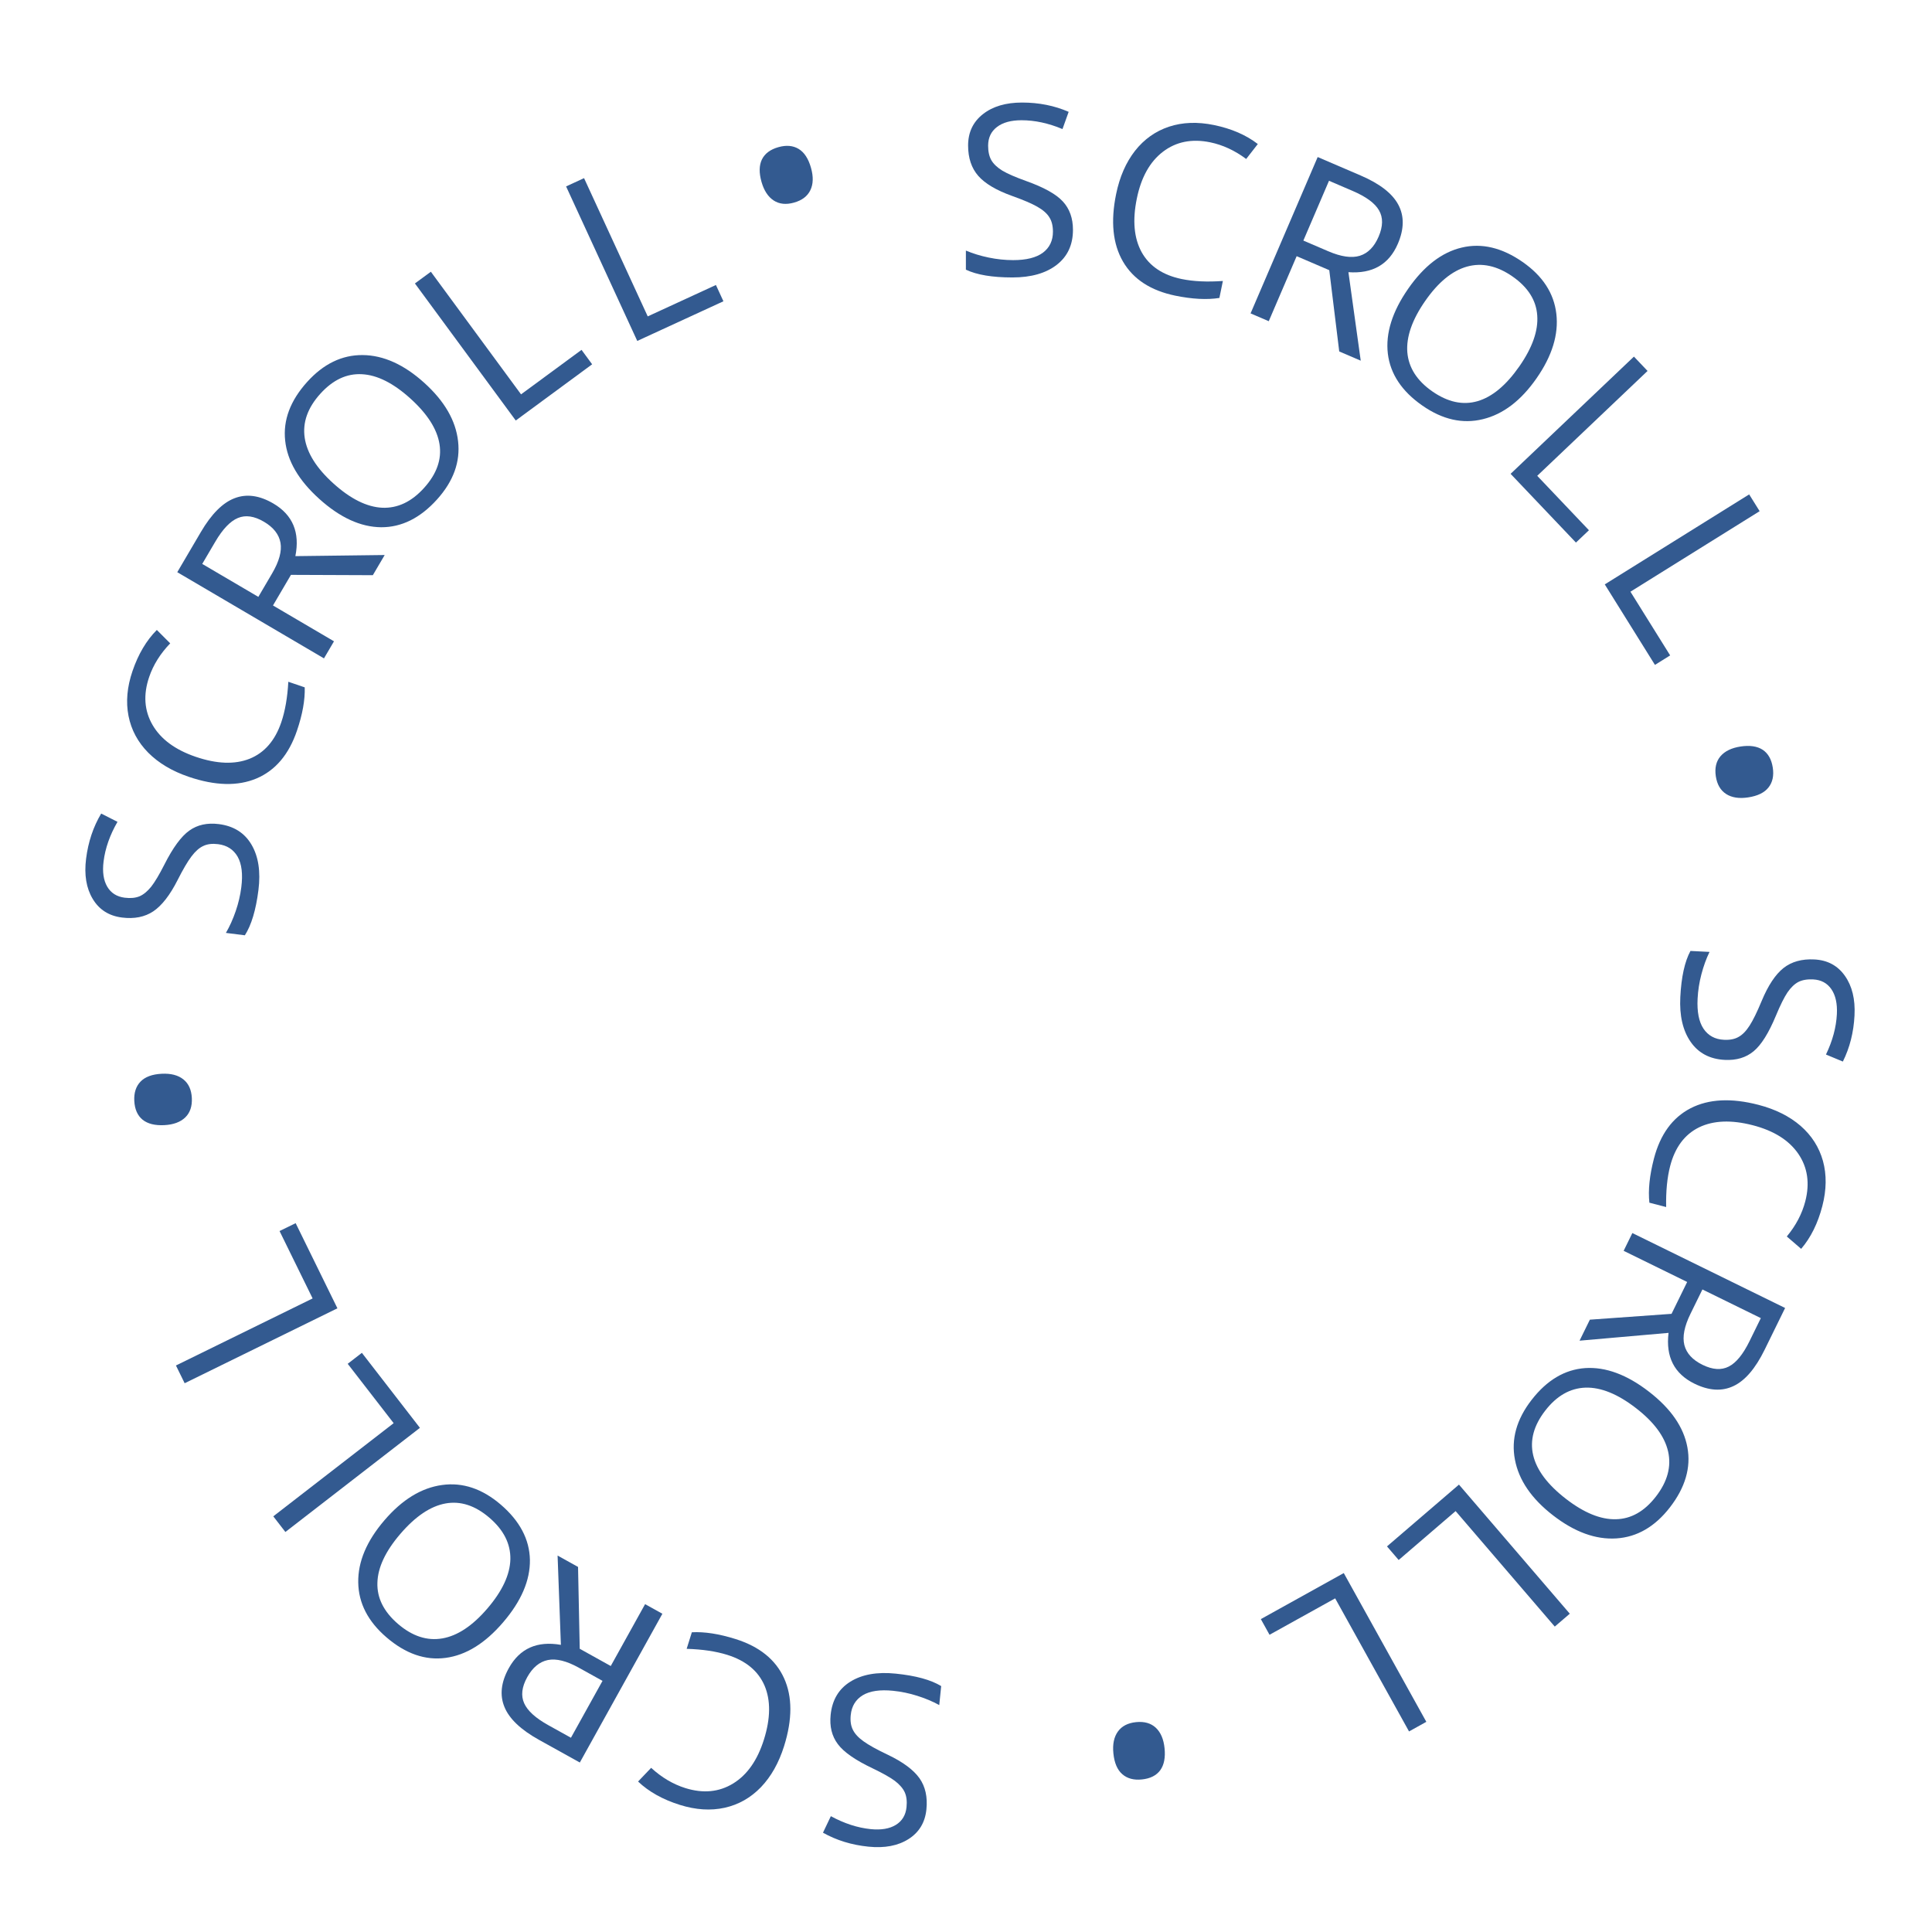 <svg width="102" height="102" viewBox="0 0 102 102" fill="none" xmlns="http://www.w3.org/2000/svg">
<path d="M56.647 12.135C56.647 12.926 56.36 13.542 55.787 13.985C55.213 14.427 54.435 14.648 53.452 14.648C52.387 14.648 51.568 14.511 50.994 14.237V13.229C51.363 13.385 51.764 13.508 52.199 13.598C52.633 13.688 53.063 13.733 53.489 13.733C54.185 13.733 54.709 13.602 55.062 13.34C55.414 13.073 55.59 12.705 55.59 12.234C55.59 11.922 55.527 11.668 55.4 11.472C55.277 11.271 55.068 11.087 54.773 10.919C54.482 10.751 54.038 10.56 53.44 10.347C52.604 10.048 52.006 9.694 51.646 9.284C51.289 8.875 51.111 8.34 51.111 7.681C51.111 6.989 51.371 6.438 51.891 6.028C52.412 5.618 53.1 5.414 53.956 5.414C54.849 5.414 55.67 5.577 56.42 5.905L56.094 6.814C55.353 6.503 54.632 6.348 53.931 6.348C53.378 6.348 52.946 6.466 52.635 6.704C52.324 6.941 52.168 7.271 52.168 7.693C52.168 8.004 52.225 8.26 52.34 8.461C52.455 8.658 52.647 8.84 52.917 9.008C53.192 9.172 53.61 9.354 54.171 9.555C55.113 9.891 55.76 10.251 56.112 10.636C56.469 11.021 56.647 11.521 56.647 12.135Z" fill="#003174" fill-opacity="0.8"/>
<path d="M63.89 7.513C62.923 7.315 62.092 7.481 61.398 8.011C60.708 8.538 60.248 9.362 60.019 10.481C59.782 11.633 59.868 12.579 60.276 13.319C60.689 14.056 61.395 14.528 62.394 14.733C63.008 14.859 63.731 14.893 64.562 14.834L64.378 15.73C63.721 15.834 62.945 15.793 62.051 15.61C60.755 15.343 59.834 14.744 59.29 13.813C58.749 12.882 58.628 11.693 58.926 10.244C59.112 9.337 59.444 8.578 59.921 7.965C60.402 7.353 61 6.928 61.713 6.69C62.431 6.452 63.224 6.423 64.09 6.601C65.013 6.791 65.785 7.125 66.406 7.604L65.792 8.393C65.19 7.944 64.556 7.65 63.89 7.513Z" fill="#003174" fill-opacity="0.8"/>
<path d="M68.457 13.525L66.984 16.958L66.024 16.546L69.567 8.291L71.831 9.263C72.843 9.697 73.507 10.212 73.823 10.806C74.142 11.402 74.134 12.09 73.8 12.869C73.332 13.961 72.462 14.461 71.19 14.37L71.84 19.042L70.705 18.555L70.179 14.264L68.457 13.525ZM68.811 12.701L70.126 13.265C70.804 13.556 71.358 13.636 71.789 13.504C72.222 13.369 72.553 13.032 72.784 12.494C73.019 11.948 73.026 11.485 72.805 11.105C72.589 10.727 72.125 10.385 71.413 10.08L70.165 9.544L68.811 12.701Z" fill="#003174" fill-opacity="0.8"/>
<path d="M81.122 19.972C80.301 21.152 79.356 21.872 78.287 22.131C77.222 22.393 76.158 22.154 75.096 21.414C74.01 20.659 73.401 19.744 73.271 18.669C73.146 17.594 73.504 16.451 74.347 15.241C75.182 14.041 76.125 13.317 77.175 13.07C78.228 12.82 79.299 13.074 80.388 13.832C81.447 14.569 82.04 15.481 82.167 16.567C82.294 17.654 81.946 18.789 81.122 19.972ZM75.247 15.883C74.552 16.881 74.237 17.787 74.3 18.6C74.369 19.411 74.808 20.099 75.618 20.663C76.436 21.232 77.231 21.404 78.006 21.18C78.781 20.955 79.517 20.342 80.215 19.34C80.905 18.349 81.219 17.452 81.158 16.651C81.103 15.849 80.668 15.165 79.855 14.598C79.038 14.03 78.236 13.856 77.448 14.076C76.667 14.296 75.933 14.898 75.247 15.883Z" fill="#003174" fill-opacity="0.8"/>
<path d="M79.752 25.016L86.263 18.827L86.983 19.584L81.158 25.121L83.888 27.994L83.202 28.645L79.752 25.016Z" fill="#003174" fill-opacity="0.8"/>
<path d="M84.724 30.853L92.347 26.102L92.9 26.988L86.079 31.239L88.176 34.602L87.373 35.103L84.724 30.853Z" fill="#003174" fill-opacity="0.8"/>
<path d="M91.888 39.413C92.378 39.338 92.768 39.395 93.057 39.582C93.348 39.774 93.527 40.089 93.594 40.526C93.659 40.951 93.584 41.3 93.369 41.573C93.154 41.847 92.797 42.022 92.299 42.098C91.817 42.172 91.427 42.111 91.128 41.917C90.833 41.726 90.653 41.416 90.587 40.986C90.521 40.553 90.602 40.201 90.829 39.93C91.061 39.658 91.414 39.486 91.888 39.413Z" fill="#003174" fill-opacity="0.8"/>
<path d="M40.203 9.599C40.068 9.122 40.076 8.728 40.226 8.417C40.381 8.105 40.671 7.889 41.096 7.769C41.51 7.652 41.866 7.683 42.164 7.862C42.462 8.042 42.679 8.374 42.816 8.859C42.949 9.328 42.938 9.723 42.781 10.044C42.628 10.36 42.343 10.577 41.925 10.695C41.503 10.815 41.144 10.778 40.847 10.585C40.548 10.389 40.334 10.06 40.203 9.599Z" fill="#003174" fill-opacity="0.8"/>
<path d="M91.06 55.957C90.271 55.917 89.669 55.599 89.257 55.004C88.844 54.409 88.662 53.62 88.712 52.639C88.766 51.575 88.945 50.764 89.248 50.205L90.254 50.256C90.08 50.616 89.937 51.011 89.825 51.44C89.713 51.869 89.646 52.296 89.625 52.722C89.589 53.417 89.694 53.948 89.938 54.313C90.186 54.678 90.545 54.873 91.016 54.896C91.326 54.912 91.583 54.862 91.786 54.745C91.993 54.632 92.187 54.433 92.37 54.147C92.552 53.865 92.765 53.431 93.008 52.844C93.349 52.025 93.733 51.446 94.161 51.106C94.588 50.771 95.131 50.62 95.789 50.654C96.481 50.689 97.018 50.976 97.4 51.517C97.783 52.057 97.953 52.755 97.909 53.61C97.864 54.501 97.659 55.313 97.294 56.045L96.402 55.674C96.751 54.949 96.943 54.237 96.978 53.538C97.006 52.985 96.909 52.548 96.688 52.225C96.466 51.902 96.145 51.73 95.724 51.708C95.413 51.693 95.154 51.737 94.948 51.841C94.746 51.946 94.554 52.129 94.372 52.391C94.195 52.656 93.992 53.064 93.763 53.615C93.38 54.538 92.987 55.167 92.585 55.499C92.182 55.835 91.674 55.988 91.06 55.957Z" fill="#003174" fill-opacity="0.8"/>
<path d="M95.31 63.425C95.557 62.47 95.433 61.632 94.939 60.911C94.447 60.196 93.648 59.695 92.542 59.408C91.404 59.114 90.454 59.151 89.694 59.522C88.937 59.897 88.431 60.578 88.175 61.565C88.018 62.172 87.948 62.892 87.965 63.726L87.079 63.496C87.008 62.835 87.088 62.062 87.317 61.178C87.649 59.897 88.293 59.009 89.251 58.512C90.208 58.019 91.402 57.958 92.834 58.329C93.73 58.561 94.472 58.931 95.06 59.438C95.647 59.95 96.041 60.568 96.243 61.293C96.443 62.022 96.432 62.815 96.211 63.671C95.975 64.583 95.602 65.337 95.092 65.933L94.334 65.28C94.814 64.702 95.139 64.084 95.31 63.425Z" fill="#003174" fill-opacity="0.8"/>
<path d="M89.074 67.682L85.72 66.037L86.18 65.099L94.245 69.055L93.16 71.267C92.674 72.256 92.127 72.893 91.517 73.178C90.906 73.467 90.219 73.424 89.458 73.051C88.392 72.528 87.936 71.634 88.091 70.369L83.393 70.781L83.937 69.672L88.249 69.364L89.074 67.682ZM89.879 68.077L89.249 69.362C88.924 70.024 88.817 70.574 88.926 71.011C89.039 71.45 89.359 71.798 89.885 72.056C90.418 72.317 90.88 72.348 91.27 72.147C91.659 71.95 92.024 71.504 92.365 70.809L92.963 69.59L89.879 68.077Z" fill="#003174" fill-opacity="0.8"/>
<path d="M81.993 80.004C80.856 79.124 80.185 78.144 79.981 77.063C79.773 75.986 80.066 74.935 80.858 73.912C81.668 72.865 82.612 72.304 83.692 72.228C84.772 72.158 85.895 72.574 87.061 73.477C88.218 74.371 88.892 75.35 89.086 76.411C89.283 77.475 88.975 78.532 88.163 79.582C87.373 80.602 86.432 81.148 85.341 81.22C84.249 81.292 83.133 80.886 81.993 80.004ZM86.374 74.344C85.412 73.599 84.524 73.237 83.709 73.26C82.895 73.287 82.186 73.692 81.582 74.472C80.973 75.259 80.76 76.045 80.945 76.831C81.13 77.616 81.705 78.382 82.67 79.129C83.626 79.869 84.505 80.228 85.308 80.208C86.112 80.193 86.818 79.794 87.424 79.01C88.034 78.223 88.248 77.43 88.068 76.633C87.888 75.841 87.324 75.078 86.374 74.344Z" fill="#003174" fill-opacity="0.8"/>
<path d="M77.026 78.38L82.877 85.196L82.084 85.876L76.849 79.778L73.843 82.36L73.226 81.642L77.026 78.38Z" fill="#003174" fill-opacity="0.8"/>
<path d="M70.944 83.05L75.303 90.904L74.39 91.411L70.49 84.385L67.025 86.308L66.566 85.481L70.944 83.05Z" fill="#003174" fill-opacity="0.8"/>
<path d="M61.483 92.299C61.533 92.792 61.458 93.179 61.255 93.459C61.049 93.739 60.726 93.901 60.286 93.946C59.858 93.99 59.513 93.897 59.251 93.668C58.989 93.44 58.833 93.075 58.782 92.574C58.732 92.089 58.812 91.702 59.022 91.413C59.227 91.129 59.546 90.964 59.978 90.92C60.414 90.876 60.762 90.975 61.021 91.216C61.281 91.461 61.435 91.822 61.483 92.299Z" fill="#003174" fill-opacity="0.8"/>
<path d="M43.854 90.536C43.934 89.749 44.281 89.165 44.896 88.783C45.512 88.401 46.308 88.259 47.286 88.359C48.346 88.466 49.147 88.686 49.69 89.017L49.588 90.019C49.237 89.827 48.85 89.664 48.427 89.531C48.004 89.397 47.581 89.309 47.157 89.266C46.464 89.195 45.929 89.273 45.553 89.498C45.175 89.727 44.962 90.076 44.915 90.545C44.883 90.854 44.921 91.114 45.027 91.322C45.129 91.534 45.318 91.739 45.595 91.936C45.867 92.132 46.29 92.367 46.864 92.639C47.665 93.021 48.224 93.434 48.541 93.878C48.854 94.321 48.977 94.871 48.91 95.527C48.84 96.216 48.526 96.738 47.967 97.093C47.408 97.448 46.703 97.582 45.851 97.495C44.962 97.405 44.162 97.159 43.449 96.757L43.865 95.885C44.572 96.27 45.273 96.498 45.97 96.569C46.52 96.624 46.962 96.55 47.296 96.345C47.629 96.14 47.818 95.828 47.86 95.408C47.892 95.099 47.861 94.838 47.767 94.627C47.673 94.419 47.499 94.219 47.248 94.024C46.991 93.834 46.594 93.61 46.056 93.353C45.153 92.924 44.545 92.5 44.234 92.081C43.918 91.662 43.791 91.147 43.854 90.536Z" fill="#003174" fill-opacity="0.8"/>
<path d="M36.18 94.401C37.122 94.696 37.965 94.615 38.71 94.157C39.449 93.703 39.99 92.93 40.332 91.84C40.684 90.718 40.695 89.768 40.363 88.99C40.027 88.215 39.372 87.675 38.399 87.369C37.801 87.182 37.086 87.075 36.252 87.05L36.526 86.176C37.19 86.14 37.958 86.258 38.829 86.532C40.092 86.928 40.947 87.617 41.394 88.599C41.838 89.579 41.838 90.775 41.396 92.186C41.118 93.069 40.712 93.792 40.175 94.353C39.634 94.913 38.997 95.276 38.262 95.44C37.524 95.604 36.733 95.553 35.889 95.288C34.99 95.006 34.256 94.595 33.687 94.056L34.377 93.333C34.931 93.841 35.532 94.197 36.18 94.401Z" fill="#003174" fill-opacity="0.8"/>
<path d="M32.245 87.957L34.058 84.691L34.971 85.198L30.612 93.052L28.458 91.856C27.494 91.321 26.886 90.742 26.632 90.119C26.375 89.493 26.452 88.81 26.863 88.069C27.44 87.03 28.356 86.621 29.612 86.84L29.438 82.126L30.518 82.726L30.607 87.047L32.245 87.957ZM31.81 88.741L30.558 88.046C29.913 87.689 29.37 87.553 28.928 87.641C28.484 87.732 28.12 88.033 27.836 88.545C27.547 89.065 27.494 89.524 27.674 89.924C27.852 90.323 28.279 90.71 28.956 91.085L30.143 91.744L31.81 88.741Z" fill="#003174" fill-opacity="0.8"/>
<path d="M20.297 80.262C21.233 79.171 22.246 78.551 23.336 78.401C24.422 78.249 25.456 78.594 26.439 79.437C27.442 80.299 27.955 81.271 27.977 82.352C27.992 83.435 27.52 84.535 26.559 85.654C25.607 86.764 24.595 87.388 23.525 87.528C22.453 87.671 21.413 87.31 20.406 86.445C19.427 85.605 18.929 84.638 18.913 83.544C18.896 82.45 19.358 81.356 20.297 80.262ZM25.728 84.924C26.52 84.001 26.926 83.132 26.945 82.318C26.959 81.503 26.591 80.775 25.842 80.132C25.087 79.483 24.313 79.231 23.519 79.376C22.725 79.521 21.931 80.056 21.136 80.982C20.349 81.899 19.945 82.759 19.925 83.562C19.899 84.366 20.262 85.091 21.014 85.737C21.77 86.385 22.55 86.639 23.356 86.499C24.155 86.36 24.946 85.835 25.728 84.924Z" fill="#003174" fill-opacity="0.8"/>
<path d="M22.17 75.383L15.067 80.881L14.428 80.055L20.783 75.136L18.357 72.002L19.105 71.423L22.17 75.383Z" fill="#003174" fill-opacity="0.8"/>
<path d="M17.814 69.072L9.749 73.028L9.289 72.091L16.505 68.551L14.759 64.993L15.609 64.577L17.814 69.072Z" fill="#003174" fill-opacity="0.8"/>
<path d="M8.675 59.402C8.18 59.427 7.797 59.331 7.528 59.115C7.259 58.895 7.113 58.564 7.09 58.122C7.068 57.693 7.178 57.353 7.42 57.103C7.661 56.853 8.034 56.715 8.537 56.689C9.024 56.665 9.406 56.764 9.684 56.988C9.958 57.208 10.106 57.535 10.128 57.968C10.15 58.406 10.034 58.748 9.78 58.995C9.522 59.242 9.153 59.377 8.675 59.402Z" fill="#003174" fill-opacity="0.8"/>
<path d="M11.551 43.508C12.336 43.607 12.911 43.969 13.278 44.593C13.645 45.217 13.767 46.017 13.644 46.993C13.51 48.049 13.271 48.845 12.927 49.379L11.927 49.253C12.128 48.907 12.3 48.524 12.444 48.104C12.588 47.685 12.687 47.264 12.74 46.841C12.827 46.15 12.763 45.614 12.547 45.231C12.327 44.849 11.984 44.627 11.516 44.568C11.207 44.529 10.947 44.56 10.736 44.662C10.522 44.758 10.313 44.943 10.109 45.214C9.906 45.482 9.661 45.899 9.375 46.465C8.974 47.257 8.547 47.806 8.096 48.112C7.644 48.414 7.092 48.524 6.438 48.441C5.751 48.354 5.237 48.027 4.896 47.459C4.555 46.892 4.438 46.184 4.545 45.334C4.657 44.448 4.923 43.654 5.342 42.952L6.203 43.389C5.801 44.085 5.556 44.781 5.469 45.476C5.399 46.024 5.463 46.468 5.659 46.807C5.856 47.145 6.164 47.341 6.582 47.394C6.891 47.433 7.152 47.408 7.366 47.32C7.575 47.231 7.78 47.062 7.981 46.815C8.178 46.564 8.411 46.172 8.681 45.64C9.132 44.748 9.571 44.151 9.997 43.85C10.424 43.545 10.942 43.431 11.551 43.508Z" fill="#003174" fill-opacity="0.8"/>
<path d="M7.875 35.742C7.556 36.677 7.617 37.522 8.056 38.277C8.493 39.028 9.252 39.587 10.334 39.956C11.446 40.335 12.396 40.369 13.181 40.057C13.965 39.739 14.521 39.098 14.85 38.133C15.052 37.539 15.176 36.826 15.222 35.994L16.088 36.289C16.108 36.954 15.971 37.718 15.676 38.583C15.25 39.835 14.54 40.673 13.547 41.097C12.556 41.516 11.361 41.487 9.961 41.01C9.085 40.712 8.373 40.287 7.825 39.737C7.278 39.183 6.931 38.537 6.785 37.799C6.639 37.057 6.709 36.267 6.995 35.43C7.299 34.538 7.727 33.814 8.28 33.258L8.986 33.966C8.465 34.507 8.094 35.099 7.875 35.742Z" fill="#003174" fill-opacity="0.8"/>
<path d="M14.412 31.966L17.633 33.858L17.104 34.759L9.359 30.209L10.607 28.084C11.165 27.134 11.759 26.54 12.388 26.302C13.02 26.06 13.701 26.154 14.432 26.583C15.456 27.185 15.843 28.111 15.594 29.361L20.31 29.302L19.684 30.367L15.361 30.35L14.412 31.966ZM13.639 31.512L14.364 30.277C14.737 29.642 14.886 29.102 14.809 28.658C14.729 28.212 14.437 27.84 13.932 27.544C13.42 27.243 12.961 27.178 12.557 27.349C12.155 27.516 11.757 27.934 11.365 28.601L10.677 29.772L13.639 31.512Z" fill="#003174" fill-opacity="0.8"/>
<path d="M22.398 20.21C23.465 21.172 24.061 22.2 24.184 23.293C24.31 24.383 23.939 25.408 23.072 26.37C22.186 27.352 21.202 27.841 20.12 27.836C19.038 27.825 17.949 27.326 16.854 26.338C15.768 25.359 15.168 24.333 15.055 23.26C14.939 22.184 15.325 21.153 16.213 20.168C17.078 19.209 18.057 18.735 19.151 18.746C20.244 18.756 21.327 19.244 22.398 20.21ZM17.604 25.525C18.507 26.34 19.366 26.767 20.18 26.806C20.994 26.84 21.731 26.49 22.392 25.756C23.059 25.017 23.33 24.249 23.204 23.452C23.079 22.655 22.563 21.848 21.657 21.031C20.76 20.222 19.91 19.797 19.107 19.757C18.304 19.712 17.571 20.057 16.907 20.793C16.241 21.532 15.967 22.306 16.087 23.115C16.207 23.918 16.712 24.721 17.604 25.525Z" fill="#003174" fill-opacity="0.8"/>
<path d="M27.229 22.201L21.906 14.965L22.747 14.346L27.509 20.82L30.702 18.471L31.262 19.233L27.229 22.201Z" fill="#003174" fill-opacity="0.8"/>
<path d="M33.644 18L29.887 9.842L30.835 9.405L34.197 16.704L37.797 15.046L38.193 15.906L33.644 18Z" fill="#003174" fill-opacity="0.8"/>
</svg>
